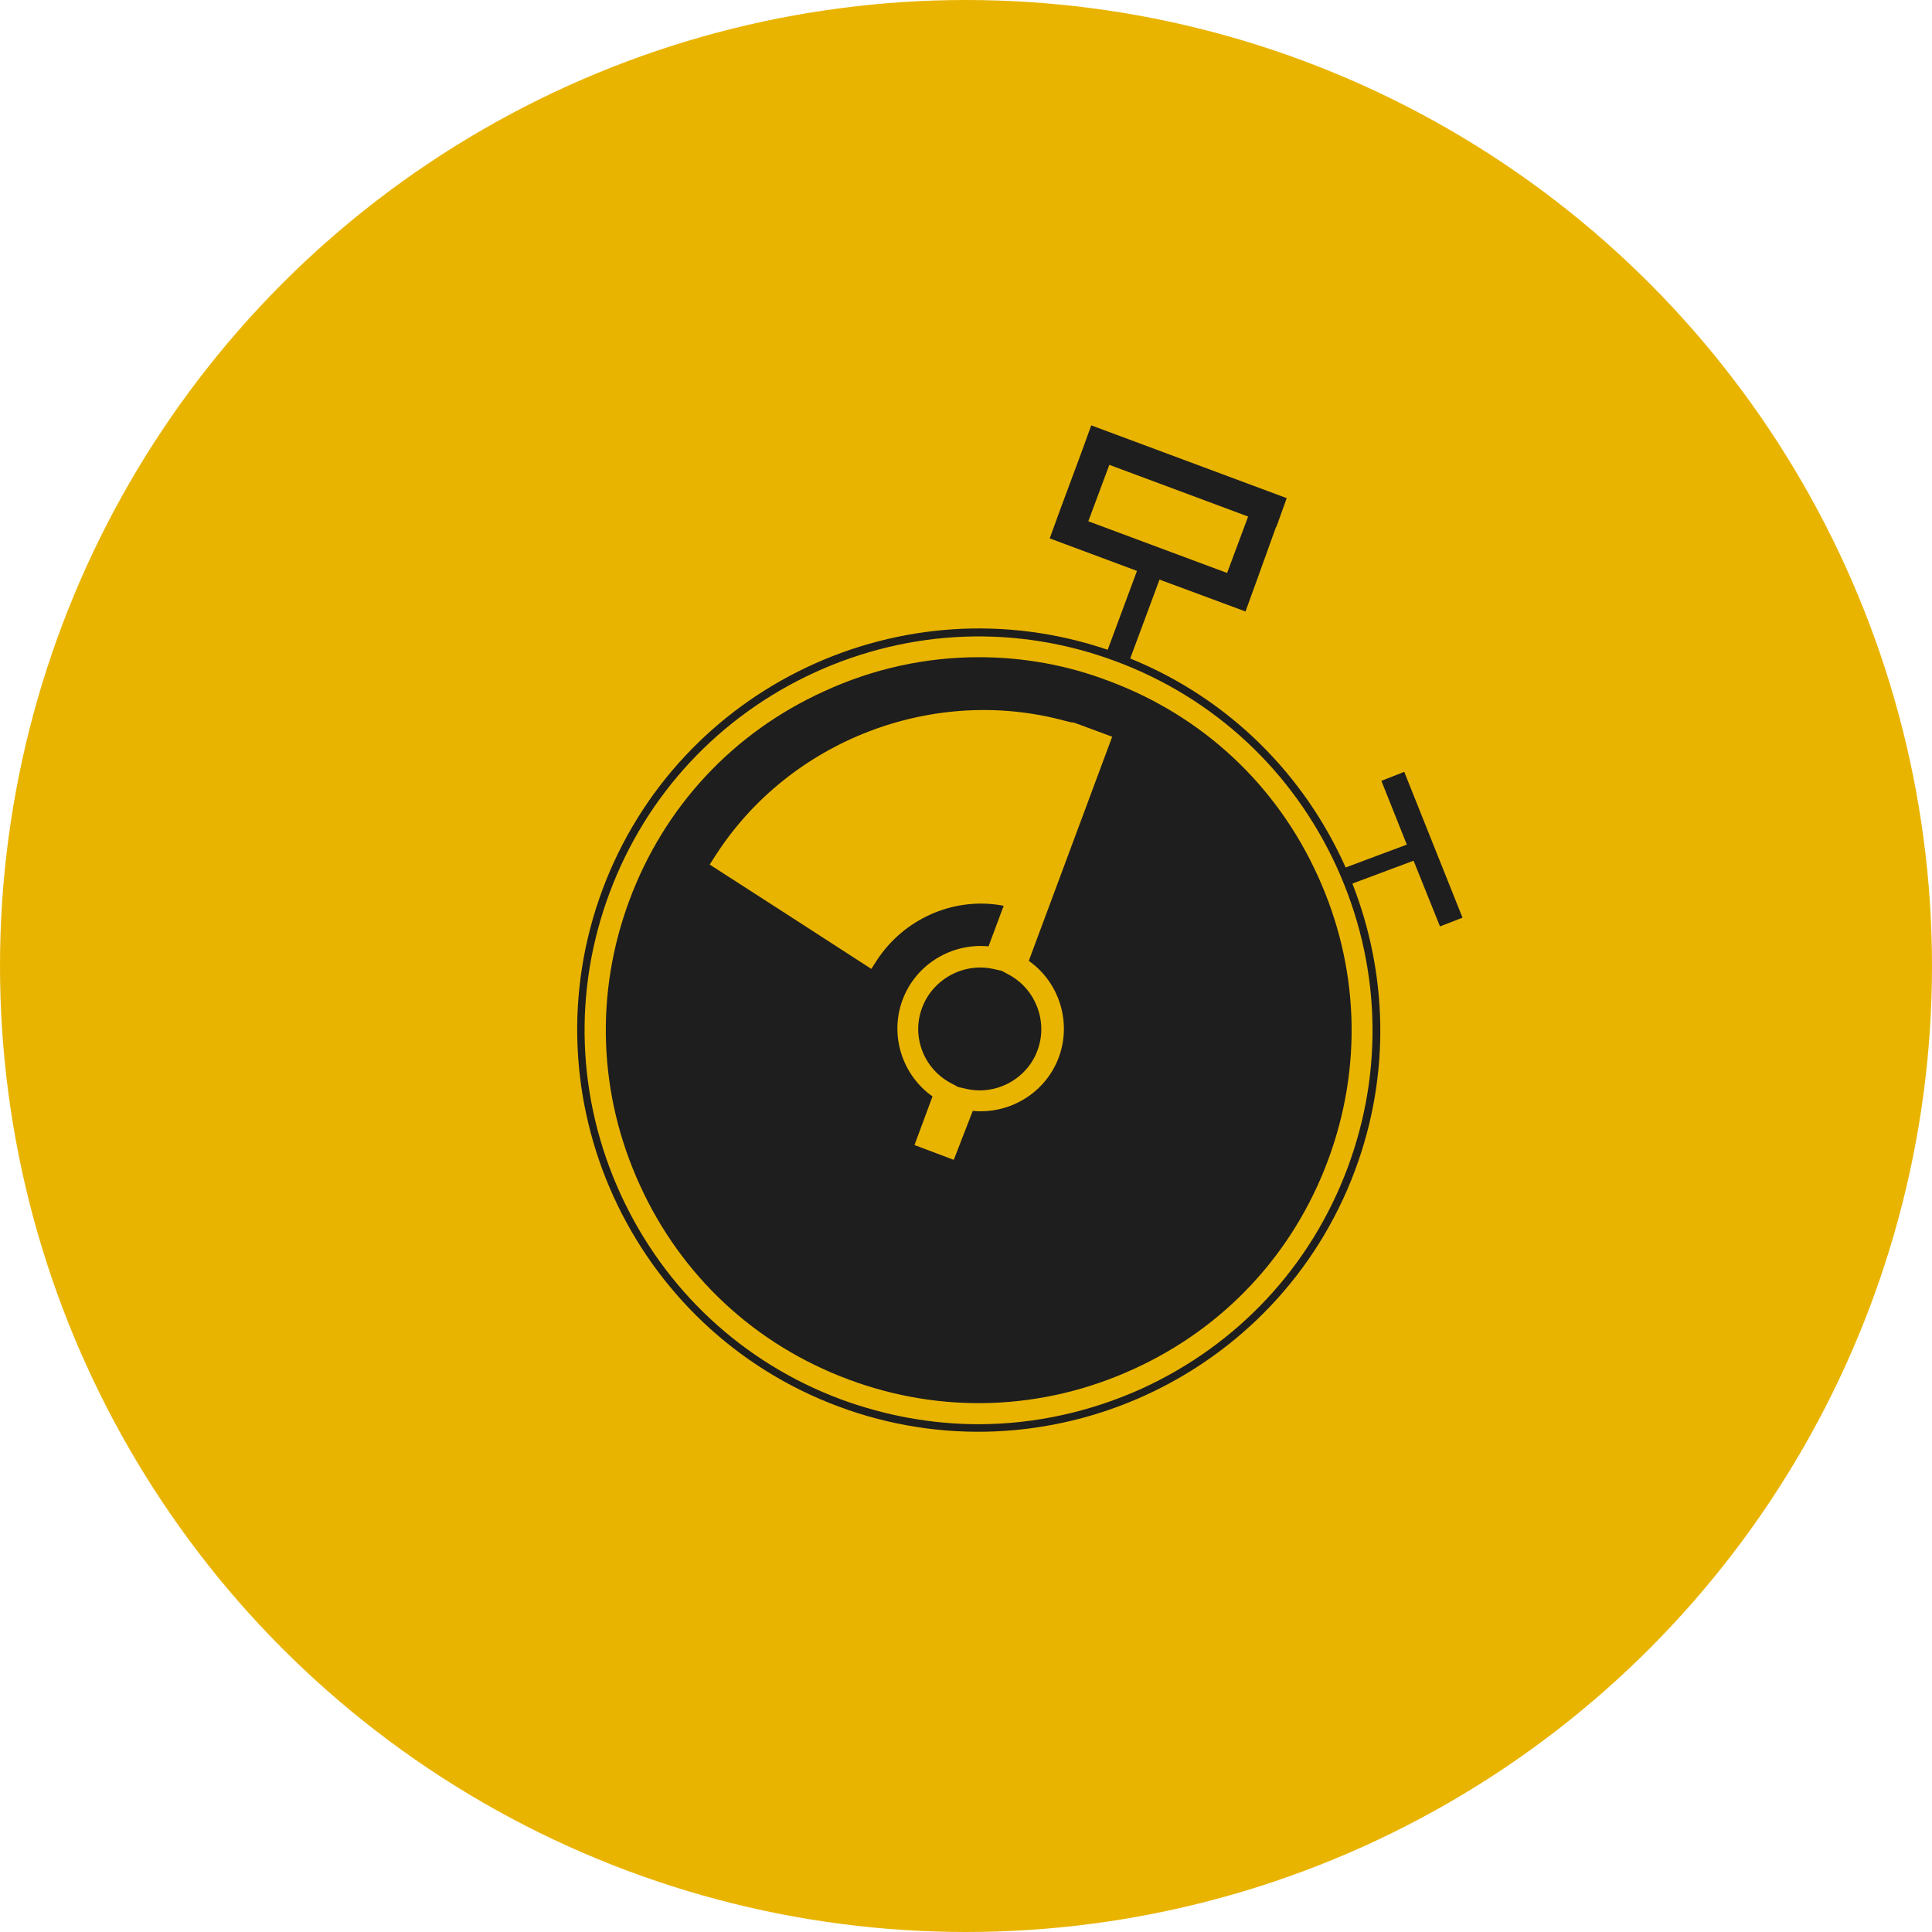 <?xml version="1.0" encoding="utf-8"?>
<!-- Generator: Adobe Illustrator 19.1.0, SVG Export Plug-In . SVG Version: 6.00 Build 0)  -->
<svg version="1.1" id="Ebene_1" xmlns="http://www.w3.org/2000/svg" xmlns:xlink="http://www.w3.org/1999/xlink" x="0px" y="0px"
	 viewBox="0 2.83 60 60" style="enable-background:new 0 2.83 60 60;" xml:space="preserve">
<style type="text/css">
	.st0{fill:#E9B400;}
	.st1{fill:#1E1E1E;}
</style>
<circle class="st0" cx="30" cy="32.83" r="30"/>
<rect x="17.13" y="15.54" class="st1" width="28.5" height="32.75"/>
<g>
	
		<rect x="33.99" y="17.99" transform="matrix(-0.937 -0.349 0.349 -0.937 63.679 49.343)" class="st0" width="4.6" height="1.87"/>
	<path class="st0" d="M10.16,12.99v39.69h39.69V12.99H10.16z M44.72,31.6l-0.82-2.04L42,30.27c1.08,2.76,1.2,5.91,0.08,8.91
		c-2.4,6.44-9.6,9.73-16.04,7.33s-9.73-9.6-7.33-16.05c2.36-6.33,9.34-9.61,15.69-7.45l0.91-2.45l-2.71-1.01l0.32-0.88l0,0
		l0.65-1.75l0,0l0.32-0.88l6.07,2.26l-0.32,0.89h-0.01L39,20.94H39l-0.32,0.88l-2.67-0.99l-0.91,2.45c3.1,1.26,5.42,3.64,6.69,6.49
		l1.9-0.71l-0.79-1.98l0.71-0.28l1.81,4.53L44.72,31.6z"/>
	<path class="st0" d="M30.39,47.06c-1.44,0-2.88-0.26-4.27-0.77c-3.06-1.14-5.49-3.41-6.85-6.38c-1.36-2.98-1.48-6.3-0.34-9.35
		c1.14-3.06,3.41-5.49,6.38-6.85c2.98-1.36,6.3-1.48,9.35-0.34l0,0c3.06,1.14,5.49,3.41,6.85,6.38c1.36,2.98,1.48,6.3,0.34,9.35
		c-1.14,3.06-3.41,5.49-6.38,6.85C33.86,46.68,32.12,47.06,30.39,47.06z M30.4,23.24c-1.64,0-3.27,0.35-4.81,1.06
		c-2.82,1.28-4.96,3.58-6.04,6.48c-1.08,2.89-0.97,6.03,0.32,8.85c1.28,2.82,3.58,4.96,6.48,6.04c2.89,1.08,6.03,0.97,8.85-0.32
		c2.82-1.28,4.96-3.58,6.04-6.48s0.97-6.03-0.32-8.85c-1.28-2.82-3.58-4.96-6.48-6.04l0,0C33.13,23.48,31.77,23.24,30.4,23.24z
		 M29.62,38.85l-1.22-0.46l0.56-1.51c-0.94-0.66-1.34-1.9-0.93-3c0.41-1.1,1.52-1.77,2.67-1.66l0.47-1.26l-0.11-0.02
		c-1.49-0.24-2.99,0.44-3.82,1.7l-0.18,0.28L24.4,31.2l0,0l-2.36-1.52l0.18-0.28c2.3-3.58,6.77-5.3,10.87-4.18l0.21,0.05l0.01-0.01
		l0.15,0.05l0,0l1.08,0.4l-2.59,6.96c0.94,0.66,1.34,1.9,0.93,3l0,0c-0.41,1.1-1.52,1.77-2.67,1.66L29.62,38.85z M29.76,36.59
		l0.27,0.06c0.92,0.2,1.87-0.32,2.19-1.2l0,0c0.33-0.88-0.05-1.89-0.87-2.34l-0.24-0.13l-0.27-0.06c-0.92-0.2-1.87,0.32-2.2,1.2
		C28.3,35,28.68,36,29.5,36.45L29.76,36.59z"/>
</g>
</svg>
